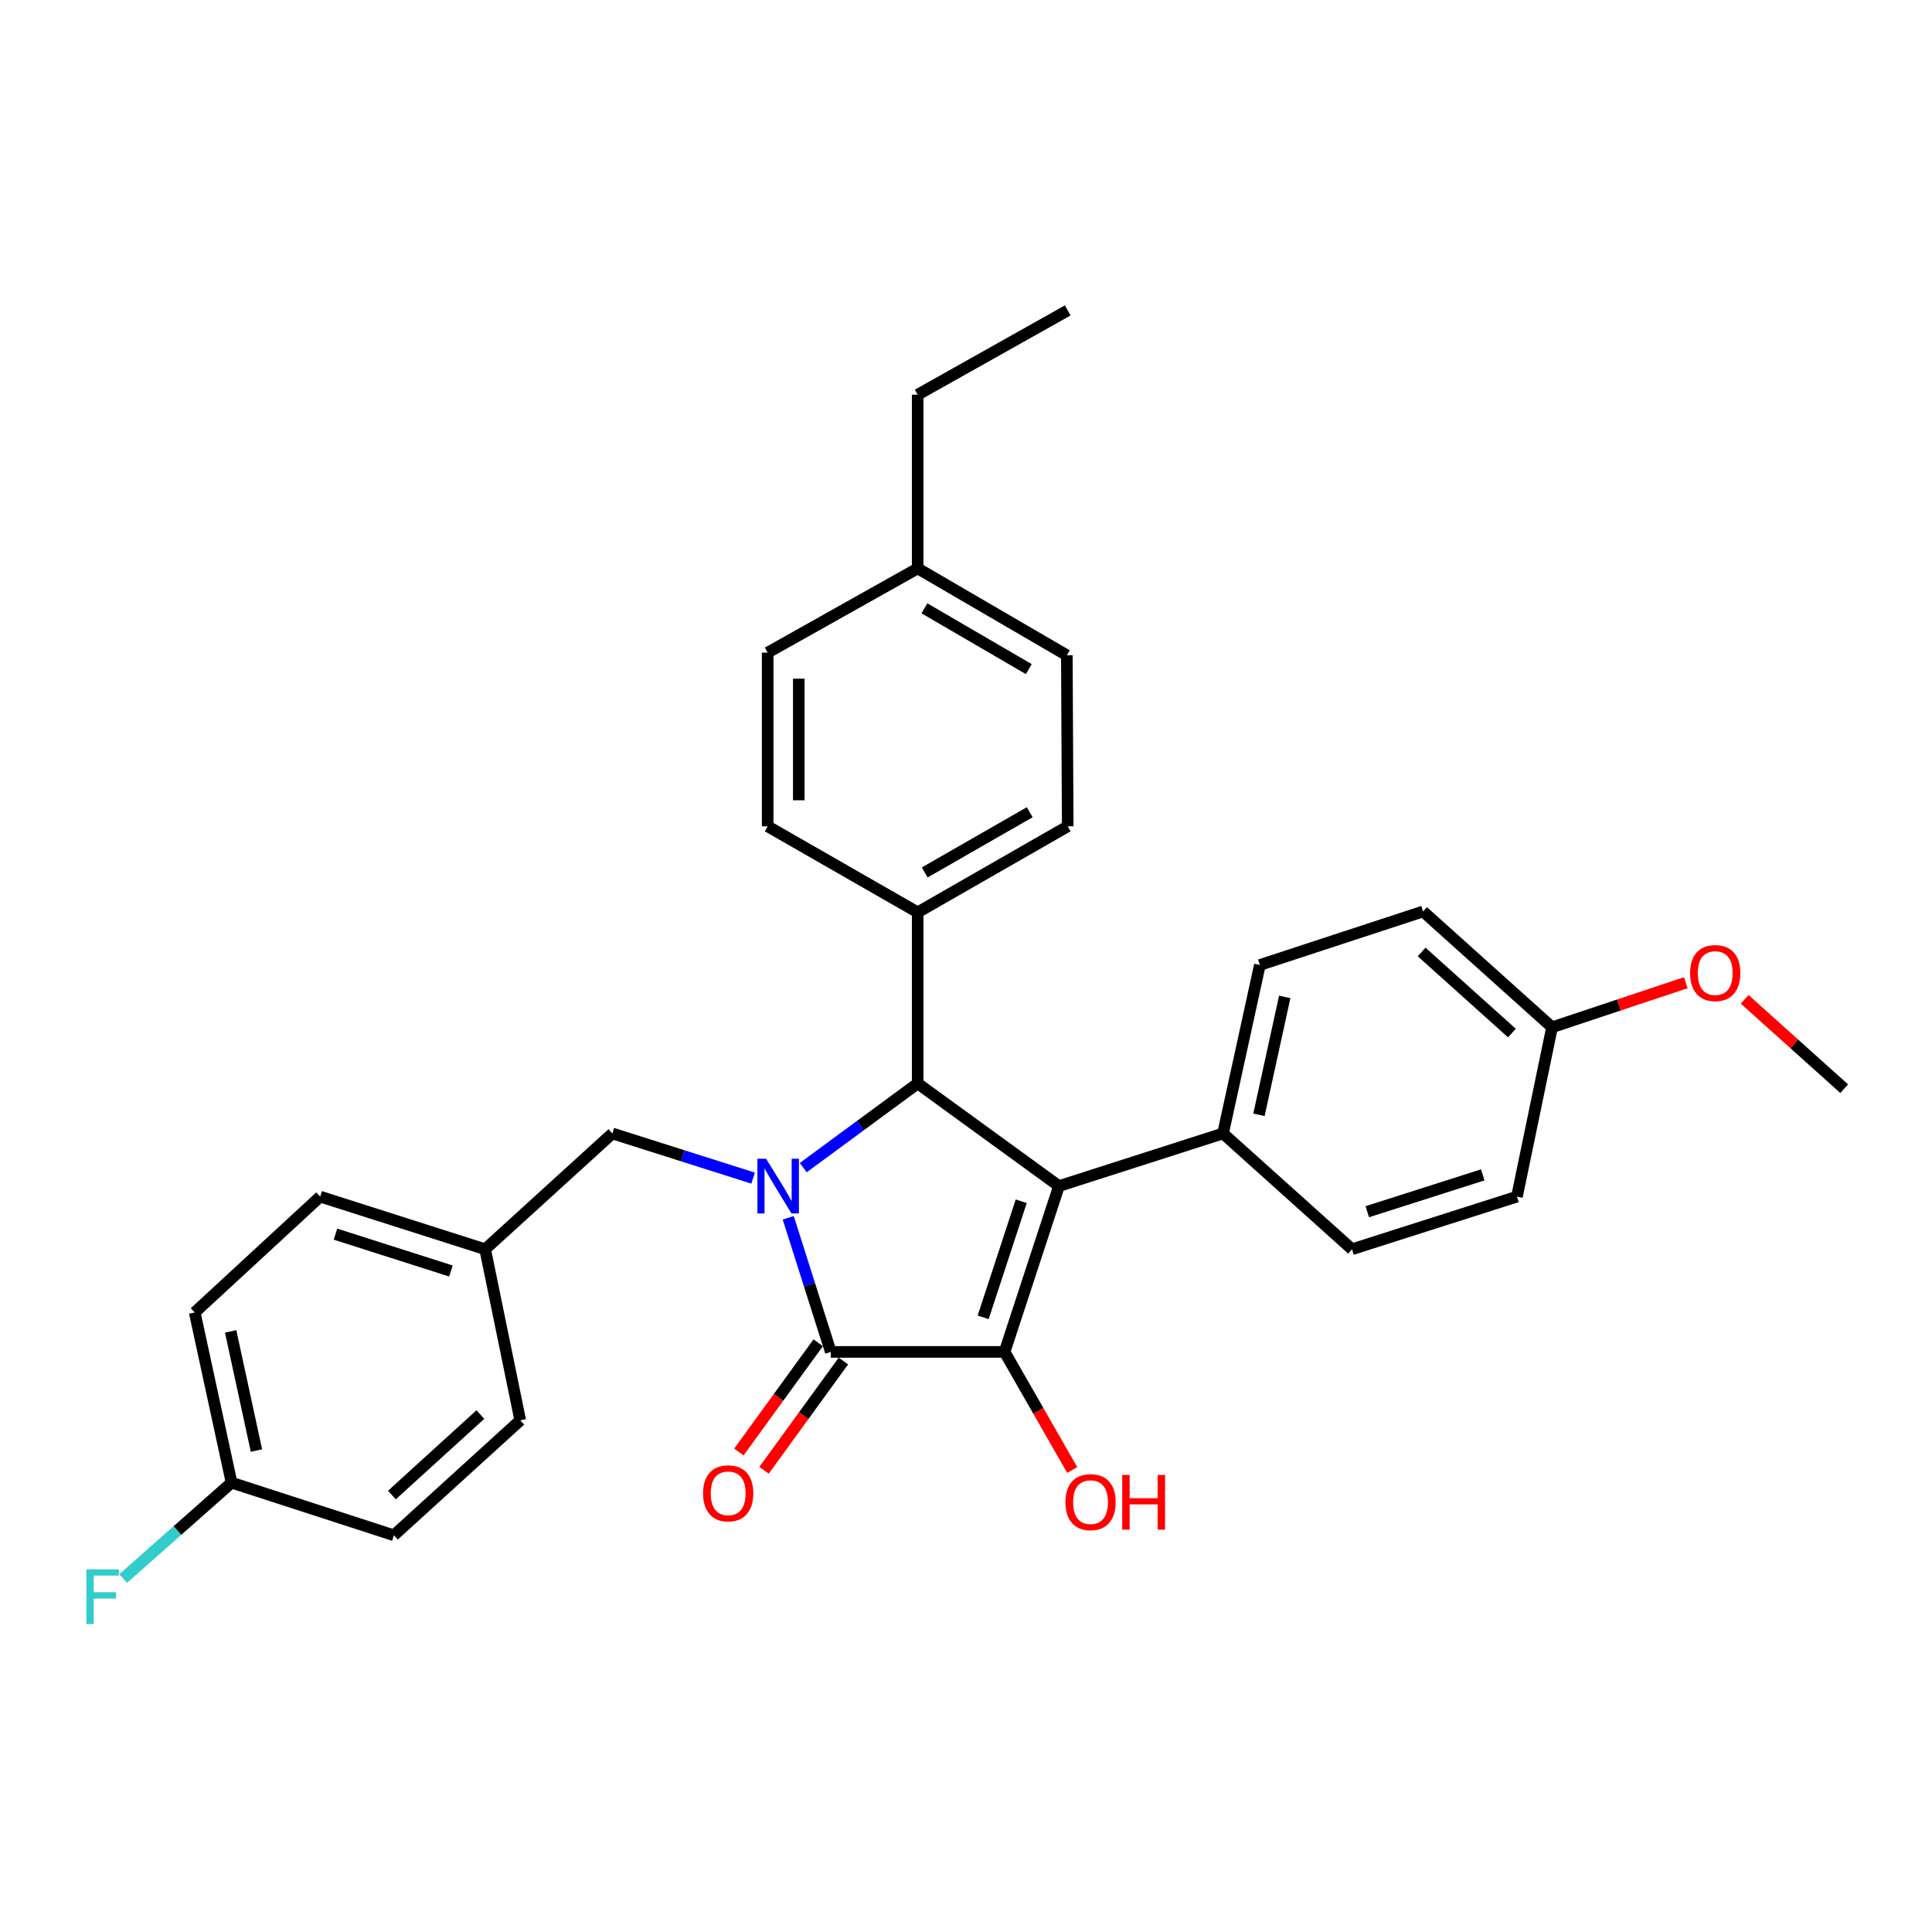 <?xml version='1.0' encoding='iso-8859-1'?>
<svg version='1.1' baseProfile='full'
              xmlns='http://www.w3.org/2000/svg'
                      xmlns:rdkit='http://www.rdkit.org/xml'
                      xmlns:xlink='http://www.w3.org/1999/xlink'
                  xml:space='preserve'
width='1000px' height='1000px' viewBox='0 0 1000 1000'>
<!-- END OF HEADER -->
<rect style='opacity:1.0;fill:#FFFFFF;stroke:none' width='1000' height='1000' x='0' y='0'> </rect>
<path class='bond-2' d='M 407.986,630.322 L 419.003,665.032' style='fill:none;fill-rule:evenodd;stroke:#0000FF;stroke-width:6px;stroke-linecap:butt;stroke-linejoin:miter;stroke-opacity:1' />
<path class='bond-2' d='M 419.003,665.032 L 430.019,699.742' style='fill:none;fill-rule:evenodd;stroke:#000000;stroke-width:6px;stroke-linecap:butt;stroke-linejoin:miter;stroke-opacity:1' />
<path class='bond-3' d='M 415.759,604.36 L 445.376,582.569' style='fill:none;fill-rule:evenodd;stroke:#0000FF;stroke-width:6px;stroke-linecap:butt;stroke-linejoin:miter;stroke-opacity:1' />
<path class='bond-3' d='M 445.376,582.569 L 474.993,560.778' style='fill:none;fill-rule:evenodd;stroke:#000000;stroke-width:6px;stroke-linecap:butt;stroke-linejoin:miter;stroke-opacity:1' />
<path class='bond-5' d='M 389.787,609.787 L 353.375,598.228' style='fill:none;fill-rule:evenodd;stroke:#0000FF;stroke-width:6px;stroke-linecap:butt;stroke-linejoin:miter;stroke-opacity:1' />
<path class='bond-5' d='M 353.375,598.228 L 316.964,586.669' style='fill:none;fill-rule:evenodd;stroke:#000000;stroke-width:6px;stroke-linecap:butt;stroke-linejoin:miter;stroke-opacity:1' />
<path class='bond-0' d='M 548.112,613.911 L 474.993,560.778' style='fill:none;fill-rule:evenodd;stroke:#000000;stroke-width:6px;stroke-linecap:butt;stroke-linejoin:miter;stroke-opacity:1' />
<path class='bond-4' d='M 548.112,613.911 L 633.04,586.669' style='fill:none;fill-rule:evenodd;stroke:#000000;stroke-width:6px;stroke-linecap:butt;stroke-linejoin:miter;stroke-opacity:1' />
<path class='bond-30' d='M 548.112,613.911 L 519.966,699.742' style='fill:none;fill-rule:evenodd;stroke:#000000;stroke-width:6px;stroke-linecap:butt;stroke-linejoin:miter;stroke-opacity:1' />
<path class='bond-30' d='M 528.588,621.768 L 508.886,681.85' style='fill:none;fill-rule:evenodd;stroke:#000000;stroke-width:6px;stroke-linecap:butt;stroke-linejoin:miter;stroke-opacity:1' />
<path class='bond-1' d='M 519.966,699.742 L 430.019,699.742' style='fill:none;fill-rule:evenodd;stroke:#000000;stroke-width:6px;stroke-linecap:butt;stroke-linejoin:miter;stroke-opacity:1' />
<path class='bond-8' d='M 519.966,699.742 L 537.473,730.304' style='fill:none;fill-rule:evenodd;stroke:#000000;stroke-width:6px;stroke-linecap:butt;stroke-linejoin:miter;stroke-opacity:1' />
<path class='bond-8' d='M 537.473,730.304 L 554.98,760.866' style='fill:none;fill-rule:evenodd;stroke:#FF0000;stroke-width:6px;stroke-linecap:butt;stroke-linejoin:miter;stroke-opacity:1' />
<path class='bond-7' d='M 423.505,695.01 L 402.969,723.28' style='fill:none;fill-rule:evenodd;stroke:#000000;stroke-width:6px;stroke-linecap:butt;stroke-linejoin:miter;stroke-opacity:1' />
<path class='bond-7' d='M 402.969,723.28 L 382.434,751.55' style='fill:none;fill-rule:evenodd;stroke:#FF0000;stroke-width:6px;stroke-linecap:butt;stroke-linejoin:miter;stroke-opacity:1' />
<path class='bond-7' d='M 436.534,704.474 L 415.998,732.744' style='fill:none;fill-rule:evenodd;stroke:#000000;stroke-width:6px;stroke-linecap:butt;stroke-linejoin:miter;stroke-opacity:1' />
<path class='bond-7' d='M 415.998,732.744 L 395.463,761.014' style='fill:none;fill-rule:evenodd;stroke:#FF0000;stroke-width:6px;stroke-linecap:butt;stroke-linejoin:miter;stroke-opacity:1' />
<path class='bond-6' d='M 474.993,560.778 L 474.993,472.227' style='fill:none;fill-rule:evenodd;stroke:#000000;stroke-width:6px;stroke-linecap:butt;stroke-linejoin:miter;stroke-opacity:1' />
<path class='bond-9' d='M 633.04,586.669 L 652.104,499.469' style='fill:none;fill-rule:evenodd;stroke:#000000;stroke-width:6px;stroke-linecap:butt;stroke-linejoin:miter;stroke-opacity:1' />
<path class='bond-9' d='M 651.631,577.028 L 664.976,515.988' style='fill:none;fill-rule:evenodd;stroke:#000000;stroke-width:6px;stroke-linecap:butt;stroke-linejoin:miter;stroke-opacity:1' />
<path class='bond-10' d='M 633.04,586.669 L 699.788,646.61' style='fill:none;fill-rule:evenodd;stroke:#000000;stroke-width:6px;stroke-linecap:butt;stroke-linejoin:miter;stroke-opacity:1' />
<path class='bond-13' d='M 316.964,586.669 L 251.11,646.61' style='fill:none;fill-rule:evenodd;stroke:#000000;stroke-width:6px;stroke-linecap:butt;stroke-linejoin:miter;stroke-opacity:1' />
<path class='bond-11' d='M 474.993,472.227 L 552.647,427.701' style='fill:none;fill-rule:evenodd;stroke:#000000;stroke-width:6px;stroke-linecap:butt;stroke-linejoin:miter;stroke-opacity:1' />
<path class='bond-11' d='M 478.631,451.578 L 532.989,420.41' style='fill:none;fill-rule:evenodd;stroke:#000000;stroke-width:6px;stroke-linecap:butt;stroke-linejoin:miter;stroke-opacity:1' />
<path class='bond-12' d='M 474.993,472.227 L 397.347,427.701' style='fill:none;fill-rule:evenodd;stroke:#000000;stroke-width:6px;stroke-linecap:butt;stroke-linejoin:miter;stroke-opacity:1' />
<path class='bond-17' d='M 652.104,499.469 L 736.585,471.771' style='fill:none;fill-rule:evenodd;stroke:#000000;stroke-width:6px;stroke-linecap:butt;stroke-linejoin:miter;stroke-opacity:1' />
<path class='bond-16' d='M 699.788,646.61 L 785.173,619.368' style='fill:none;fill-rule:evenodd;stroke:#000000;stroke-width:6px;stroke-linecap:butt;stroke-linejoin:miter;stroke-opacity:1' />
<path class='bond-16' d='M 707.701,627.182 L 767.47,608.113' style='fill:none;fill-rule:evenodd;stroke:#000000;stroke-width:6px;stroke-linecap:butt;stroke-linejoin:miter;stroke-opacity:1' />
<path class='bond-19' d='M 552.647,427.701 L 552.191,339.168' style='fill:none;fill-rule:evenodd;stroke:#000000;stroke-width:6px;stroke-linecap:butt;stroke-linejoin:miter;stroke-opacity:1' />
<path class='bond-18' d='M 397.347,427.701 L 397.347,337.799' style='fill:none;fill-rule:evenodd;stroke:#000000;stroke-width:6px;stroke-linecap:butt;stroke-linejoin:miter;stroke-opacity:1' />
<path class='bond-18' d='M 413.451,414.216 L 413.451,351.284' style='fill:none;fill-rule:evenodd;stroke:#000000;stroke-width:6px;stroke-linecap:butt;stroke-linejoin:miter;stroke-opacity:1' />
<path class='bond-22' d='M 251.11,646.61 L 269.28,735.161' style='fill:none;fill-rule:evenodd;stroke:#000000;stroke-width:6px;stroke-linecap:butt;stroke-linejoin:miter;stroke-opacity:1' />
<path class='bond-23' d='M 251.11,646.61 L 165.726,619.368' style='fill:none;fill-rule:evenodd;stroke:#000000;stroke-width:6px;stroke-linecap:butt;stroke-linejoin:miter;stroke-opacity:1' />
<path class='bond-23' d='M 233.407,657.865 L 173.638,638.796' style='fill:none;fill-rule:evenodd;stroke:#000000;stroke-width:6px;stroke-linecap:butt;stroke-linejoin:miter;stroke-opacity:1' />
<path class='bond-14' d='M 119.857,767.422 L 100.784,679.318' style='fill:none;fill-rule:evenodd;stroke:#000000;stroke-width:6px;stroke-linecap:butt;stroke-linejoin:miter;stroke-opacity:1' />
<path class='bond-14' d='M 132.735,750.799 L 119.384,689.126' style='fill:none;fill-rule:evenodd;stroke:#000000;stroke-width:6px;stroke-linecap:butt;stroke-linejoin:miter;stroke-opacity:1' />
<path class='bond-21' d='M 119.857,767.422 L 91.807,792.228' style='fill:none;fill-rule:evenodd;stroke:#000000;stroke-width:6px;stroke-linecap:butt;stroke-linejoin:miter;stroke-opacity:1' />
<path class='bond-21' d='M 91.807,792.228 L 63.756,817.034' style='fill:none;fill-rule:evenodd;stroke:#33CCCC;stroke-width:6px;stroke-linecap:butt;stroke-linejoin:miter;stroke-opacity:1' />
<path class='bond-31' d='M 119.857,767.422 L 203.873,794.663' style='fill:none;fill-rule:evenodd;stroke:#000000;stroke-width:6px;stroke-linecap:butt;stroke-linejoin:miter;stroke-opacity:1' />
<path class='bond-15' d='M 803.334,531.72 L 785.173,619.368' style='fill:none;fill-rule:evenodd;stroke:#000000;stroke-width:6px;stroke-linecap:butt;stroke-linejoin:miter;stroke-opacity:1' />
<path class='bond-26' d='M 803.334,531.72 L 837.952,520.185' style='fill:none;fill-rule:evenodd;stroke:#000000;stroke-width:6px;stroke-linecap:butt;stroke-linejoin:miter;stroke-opacity:1' />
<path class='bond-26' d='M 837.952,520.185 L 872.571,508.649' style='fill:none;fill-rule:evenodd;stroke:#FF0000;stroke-width:6px;stroke-linecap:butt;stroke-linejoin:miter;stroke-opacity:1' />
<path class='bond-33' d='M 803.334,531.72 L 736.585,471.771' style='fill:none;fill-rule:evenodd;stroke:#000000;stroke-width:6px;stroke-linecap:butt;stroke-linejoin:miter;stroke-opacity:1' />
<path class='bond-33' d='M 782.561,534.709 L 735.837,492.744' style='fill:none;fill-rule:evenodd;stroke:#000000;stroke-width:6px;stroke-linecap:butt;stroke-linejoin:miter;stroke-opacity:1' />
<path class='bond-20' d='M 397.347,337.799 L 474.993,294.203' style='fill:none;fill-rule:evenodd;stroke:#000000;stroke-width:6px;stroke-linecap:butt;stroke-linejoin:miter;stroke-opacity:1' />
<path class='bond-32' d='M 552.191,339.168 L 474.993,294.203' style='fill:none;fill-rule:evenodd;stroke:#000000;stroke-width:6px;stroke-linecap:butt;stroke-linejoin:miter;stroke-opacity:1' />
<path class='bond-32' d='M 532.506,346.338 L 478.468,314.863' style='fill:none;fill-rule:evenodd;stroke:#000000;stroke-width:6px;stroke-linecap:butt;stroke-linejoin:miter;stroke-opacity:1' />
<path class='bond-27' d='M 474.993,294.203 L 474.993,204.301' style='fill:none;fill-rule:evenodd;stroke:#000000;stroke-width:6px;stroke-linecap:butt;stroke-linejoin:miter;stroke-opacity:1' />
<path class='bond-24' d='M 269.28,735.161 L 203.873,794.663' style='fill:none;fill-rule:evenodd;stroke:#000000;stroke-width:6px;stroke-linecap:butt;stroke-linejoin:miter;stroke-opacity:1' />
<path class='bond-24' d='M 248.632,732.174 L 202.847,773.826' style='fill:none;fill-rule:evenodd;stroke:#000000;stroke-width:6px;stroke-linecap:butt;stroke-linejoin:miter;stroke-opacity:1' />
<path class='bond-25' d='M 165.726,619.368 L 100.784,679.318' style='fill:none;fill-rule:evenodd;stroke:#000000;stroke-width:6px;stroke-linecap:butt;stroke-linejoin:miter;stroke-opacity:1' />
<path class='bond-28' d='M 903.039,517.259 L 928.792,540.378' style='fill:none;fill-rule:evenodd;stroke:#FF0000;stroke-width:6px;stroke-linecap:butt;stroke-linejoin:miter;stroke-opacity:1' />
<path class='bond-28' d='M 928.792,540.378 L 954.545,563.498' style='fill:none;fill-rule:evenodd;stroke:#000000;stroke-width:6px;stroke-linecap:butt;stroke-linejoin:miter;stroke-opacity:1' />
<path class='bond-29' d='M 474.993,204.301 L 552.647,160.678' style='fill:none;fill-rule:evenodd;stroke:#000000;stroke-width:6px;stroke-linecap:butt;stroke-linejoin:miter;stroke-opacity:1' />
<path  class='atom-0' d='M 396.518 599.751
L 405.798 614.751
Q 406.718 616.231, 408.198 618.911
Q 409.678 621.591, 409.758 621.751
L 409.758 599.751
L 413.518 599.751
L 413.518 628.071
L 409.638 628.071
L 399.678 611.671
Q 398.518 609.751, 397.278 607.551
Q 396.078 605.351, 395.718 604.671
L 395.718 628.071
L 392.038 628.071
L 392.038 599.751
L 396.518 599.751
' fill='#0000FF'/>
<path  class='atom-8' d='M 363.905 772.941
Q 363.905 766.141, 367.265 762.341
Q 370.625 758.541, 376.905 758.541
Q 383.185 758.541, 386.545 762.341
Q 389.905 766.141, 389.905 772.941
Q 389.905 779.821, 386.505 783.741
Q 383.105 787.621, 376.905 787.621
Q 370.665 787.621, 367.265 783.741
Q 363.905 779.861, 363.905 772.941
M 376.905 784.421
Q 381.225 784.421, 383.545 781.541
Q 385.905 778.621, 385.905 772.941
Q 385.905 767.381, 383.545 764.581
Q 381.225 761.741, 376.905 761.741
Q 372.585 761.741, 370.225 764.541
Q 367.905 767.341, 367.905 772.941
Q 367.905 778.661, 370.225 781.541
Q 372.585 784.421, 376.905 784.421
' fill='#FF0000'/>
<path  class='atom-9' d='M 551.466 777.504
Q 551.466 770.704, 554.826 766.904
Q 558.186 763.104, 564.466 763.104
Q 570.746 763.104, 574.106 766.904
Q 577.466 770.704, 577.466 777.504
Q 577.466 784.384, 574.066 788.304
Q 570.666 792.184, 564.466 792.184
Q 558.226 792.184, 554.826 788.304
Q 551.466 784.424, 551.466 777.504
M 564.466 788.984
Q 568.786 788.984, 571.106 786.104
Q 573.466 783.184, 573.466 777.504
Q 573.466 771.944, 571.106 769.144
Q 568.786 766.304, 564.466 766.304
Q 560.146 766.304, 557.786 769.104
Q 555.466 771.904, 555.466 777.504
Q 555.466 783.224, 557.786 786.104
Q 560.146 788.984, 564.466 788.984
' fill='#FF0000'/>
<path  class='atom-9' d='M 580.866 763.424
L 584.706 763.424
L 584.706 775.464
L 599.186 775.464
L 599.186 763.424
L 603.026 763.424
L 603.026 791.744
L 599.186 791.744
L 599.186 778.664
L 584.706 778.664
L 584.706 791.744
L 580.866 791.744
L 580.866 763.424
' fill='#FF0000'/>
<path  class='atom-22' d='M 44.689 812.29
L 61.529 812.29
L 61.529 815.53
L 48.489 815.53
L 48.489 824.13
L 60.089 824.13
L 60.089 827.41
L 48.489 827.41
L 48.489 840.61
L 44.689 840.61
L 44.689 812.29
' fill='#33CCCC'/>
<path  class='atom-27' d='M 874.797 503.655
Q 874.797 496.855, 878.157 493.055
Q 881.517 489.255, 887.797 489.255
Q 894.077 489.255, 897.437 493.055
Q 900.797 496.855, 900.797 503.655
Q 900.797 510.535, 897.397 514.455
Q 893.997 518.335, 887.797 518.335
Q 881.557 518.335, 878.157 514.455
Q 874.797 510.575, 874.797 503.655
M 887.797 515.135
Q 892.117 515.135, 894.437 512.255
Q 896.797 509.335, 896.797 503.655
Q 896.797 498.095, 894.437 495.295
Q 892.117 492.455, 887.797 492.455
Q 883.477 492.455, 881.117 495.255
Q 878.797 498.055, 878.797 503.655
Q 878.797 509.375, 881.117 512.255
Q 883.477 515.135, 887.797 515.135
' fill='#FF0000'/>
</svg>
